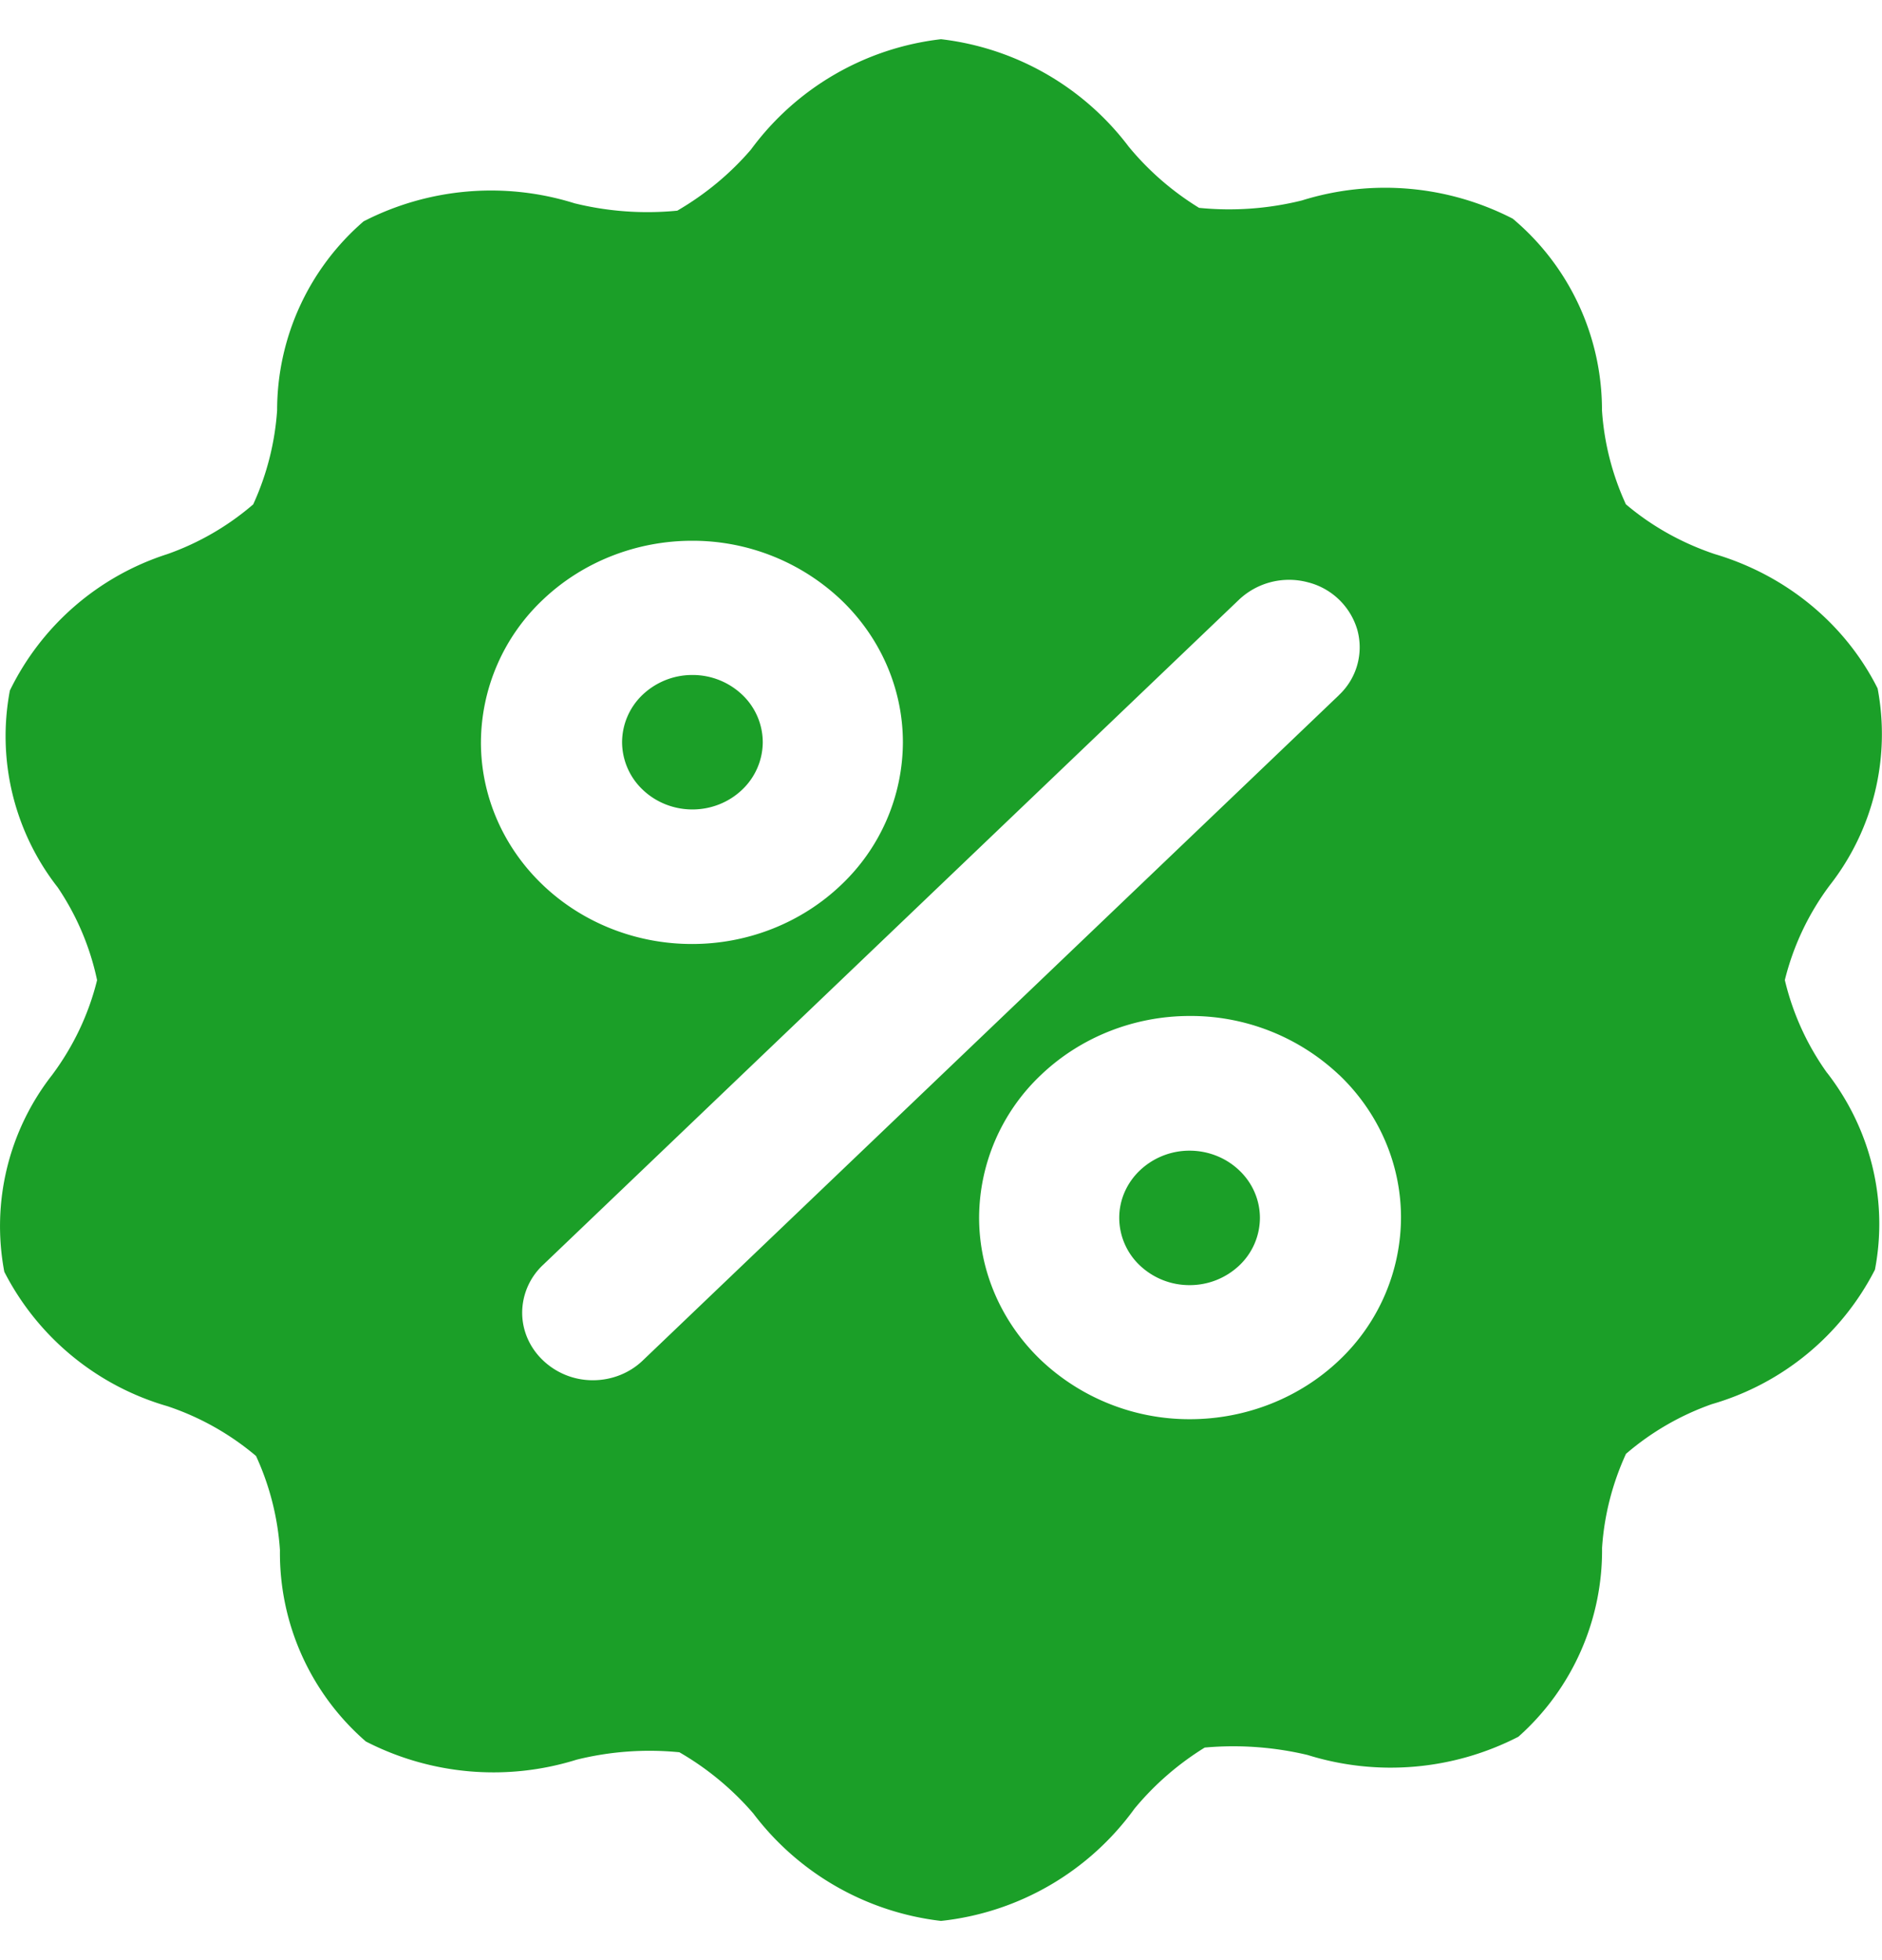 <svg width="24" height="25" viewBox="0 0 24 25" fill="none" xmlns="http://www.w3.org/2000/svg">
    <g clip-path="url(#kb53lhau5a)">
        <path d="M15.802 14.926c.17.16.264.378.265.606a.839.839 0 0 1-.262.607.918.918 0 0 1-.635.252.918.918 0 0 1-.635-.252.837.837 0 0 1-.262-.607c0-.228.096-.446.265-.606a.919.919 0 0 1 .632-.25c.237 0 .464.09.632.25zm-6.34-4.852a.84.84 0 0 0 .265-.606.837.837 0 0 0-.262-.607.918.918 0 0 0-.635-.252.919.919 0 0 0-.635.252.839.839 0 0 0-.262.607.84.84 0 0 0 .265.606c.168.16.395.25.632.25s.464-.09.632-.25zM23.3 13.683c.558.72.779 1.63.61 2.511a3.394 3.394 0 0 1-2.08 1.715 3.422 3.422 0 0 0-1.095.634c-.174.38-.278.786-.305 1.2a3.181 3.181 0 0 1-1.067 2.408 3.558 3.558 0 0 1-2.69.232 4.096 4.096 0 0 0-1.31-.094 3.65 3.65 0 0 0-.896.78A3.506 3.506 0 0 1 12 24.5a3.51 3.51 0 0 1-2.394-1.371 3.661 3.661 0 0 0-.942-.78 3.865 3.865 0 0 0-1.309.094 3.557 3.557 0 0 1-2.69-.232A3.182 3.182 0 0 1 3.57 19.77a3.413 3.413 0 0 0-.305-1.2 3.432 3.432 0 0 0-1.13-.635 3.394 3.394 0 0 1-2.08-1.714 3.13 3.13 0 0 1 .61-2.511c.271-.364.466-.774.573-1.209a3.344 3.344 0 0 0-.502-1.183 3.13 3.13 0 0 1-.61-2.511 3.382 3.382 0 0 1 2.009-1.74 3.422 3.422 0 0 0 1.094-.634c.174-.38.277-.787.305-1.2a3.184 3.184 0 0 1 1.103-2.41 3.558 3.558 0 0 1 2.69-.23c.427.105.87.137 1.31.094.357-.208.675-.471.94-.78A3.506 3.506 0 0 1 12 .5a3.51 3.51 0 0 1 2.394 1.371c.252.306.555.57.897.78.439.044.882.012 1.31-.094a3.557 3.557 0 0 1 2.69.232 3.186 3.186 0 0 1 1.138 2.443c.027.413.13.82.305 1.2.33.28.714.494 1.13.634.913.27 1.666.89 2.08 1.714a3.13 3.13 0 0 1-.61 2.511 3.358 3.358 0 0 0-.573 1.209c.1.423.282.825.538 1.183zM6.925 11.29c.505.481 1.189.751 1.902.75.713 0 1.396-.272 1.9-.754a2.515 2.515 0 0 0 .787-1.817c0-.682-.283-1.335-.787-1.817a2.754 2.754 0 0 0-1.9-.755c-.713 0-1.397.27-1.902.75a2.516 2.516 0 0 0-.792 1.822c0 .683.285 1.339.792 1.821zm10.15-2.425a.835.835 0 0 0 .234-.832.881.881 0 0 0-.637-.608.93.93 0 0 0-.87.222l-8.877 8.486a.839.839 0 0 0-.266.609c0 .229.096.448.266.609a.918.918 0 0 0 .636.253c.24 0 .469-.091.637-.253l8.878-8.486zm0 4.843a2.755 2.755 0 0 0-1.902-.75c-.713 0-1.396.272-1.9.754a2.515 2.515 0 0 0-.787 1.817c0 .682.284 1.335.787 1.817a2.753 2.753 0 0 0 1.9.755c.713 0 1.398-.27 1.903-.75a2.516 2.516 0 0 0 .79-1.822c0-.684-.284-1.339-.79-1.821z" fill="#1B9F28"/>
    </g>
    <defs>
        <clipPath id="kb53lhau5a">
            <path fill="#fff" transform="translate(0 .5)" d="M0 0h24v24H0z"/>
        </clipPath>
    </defs>
</svg>
